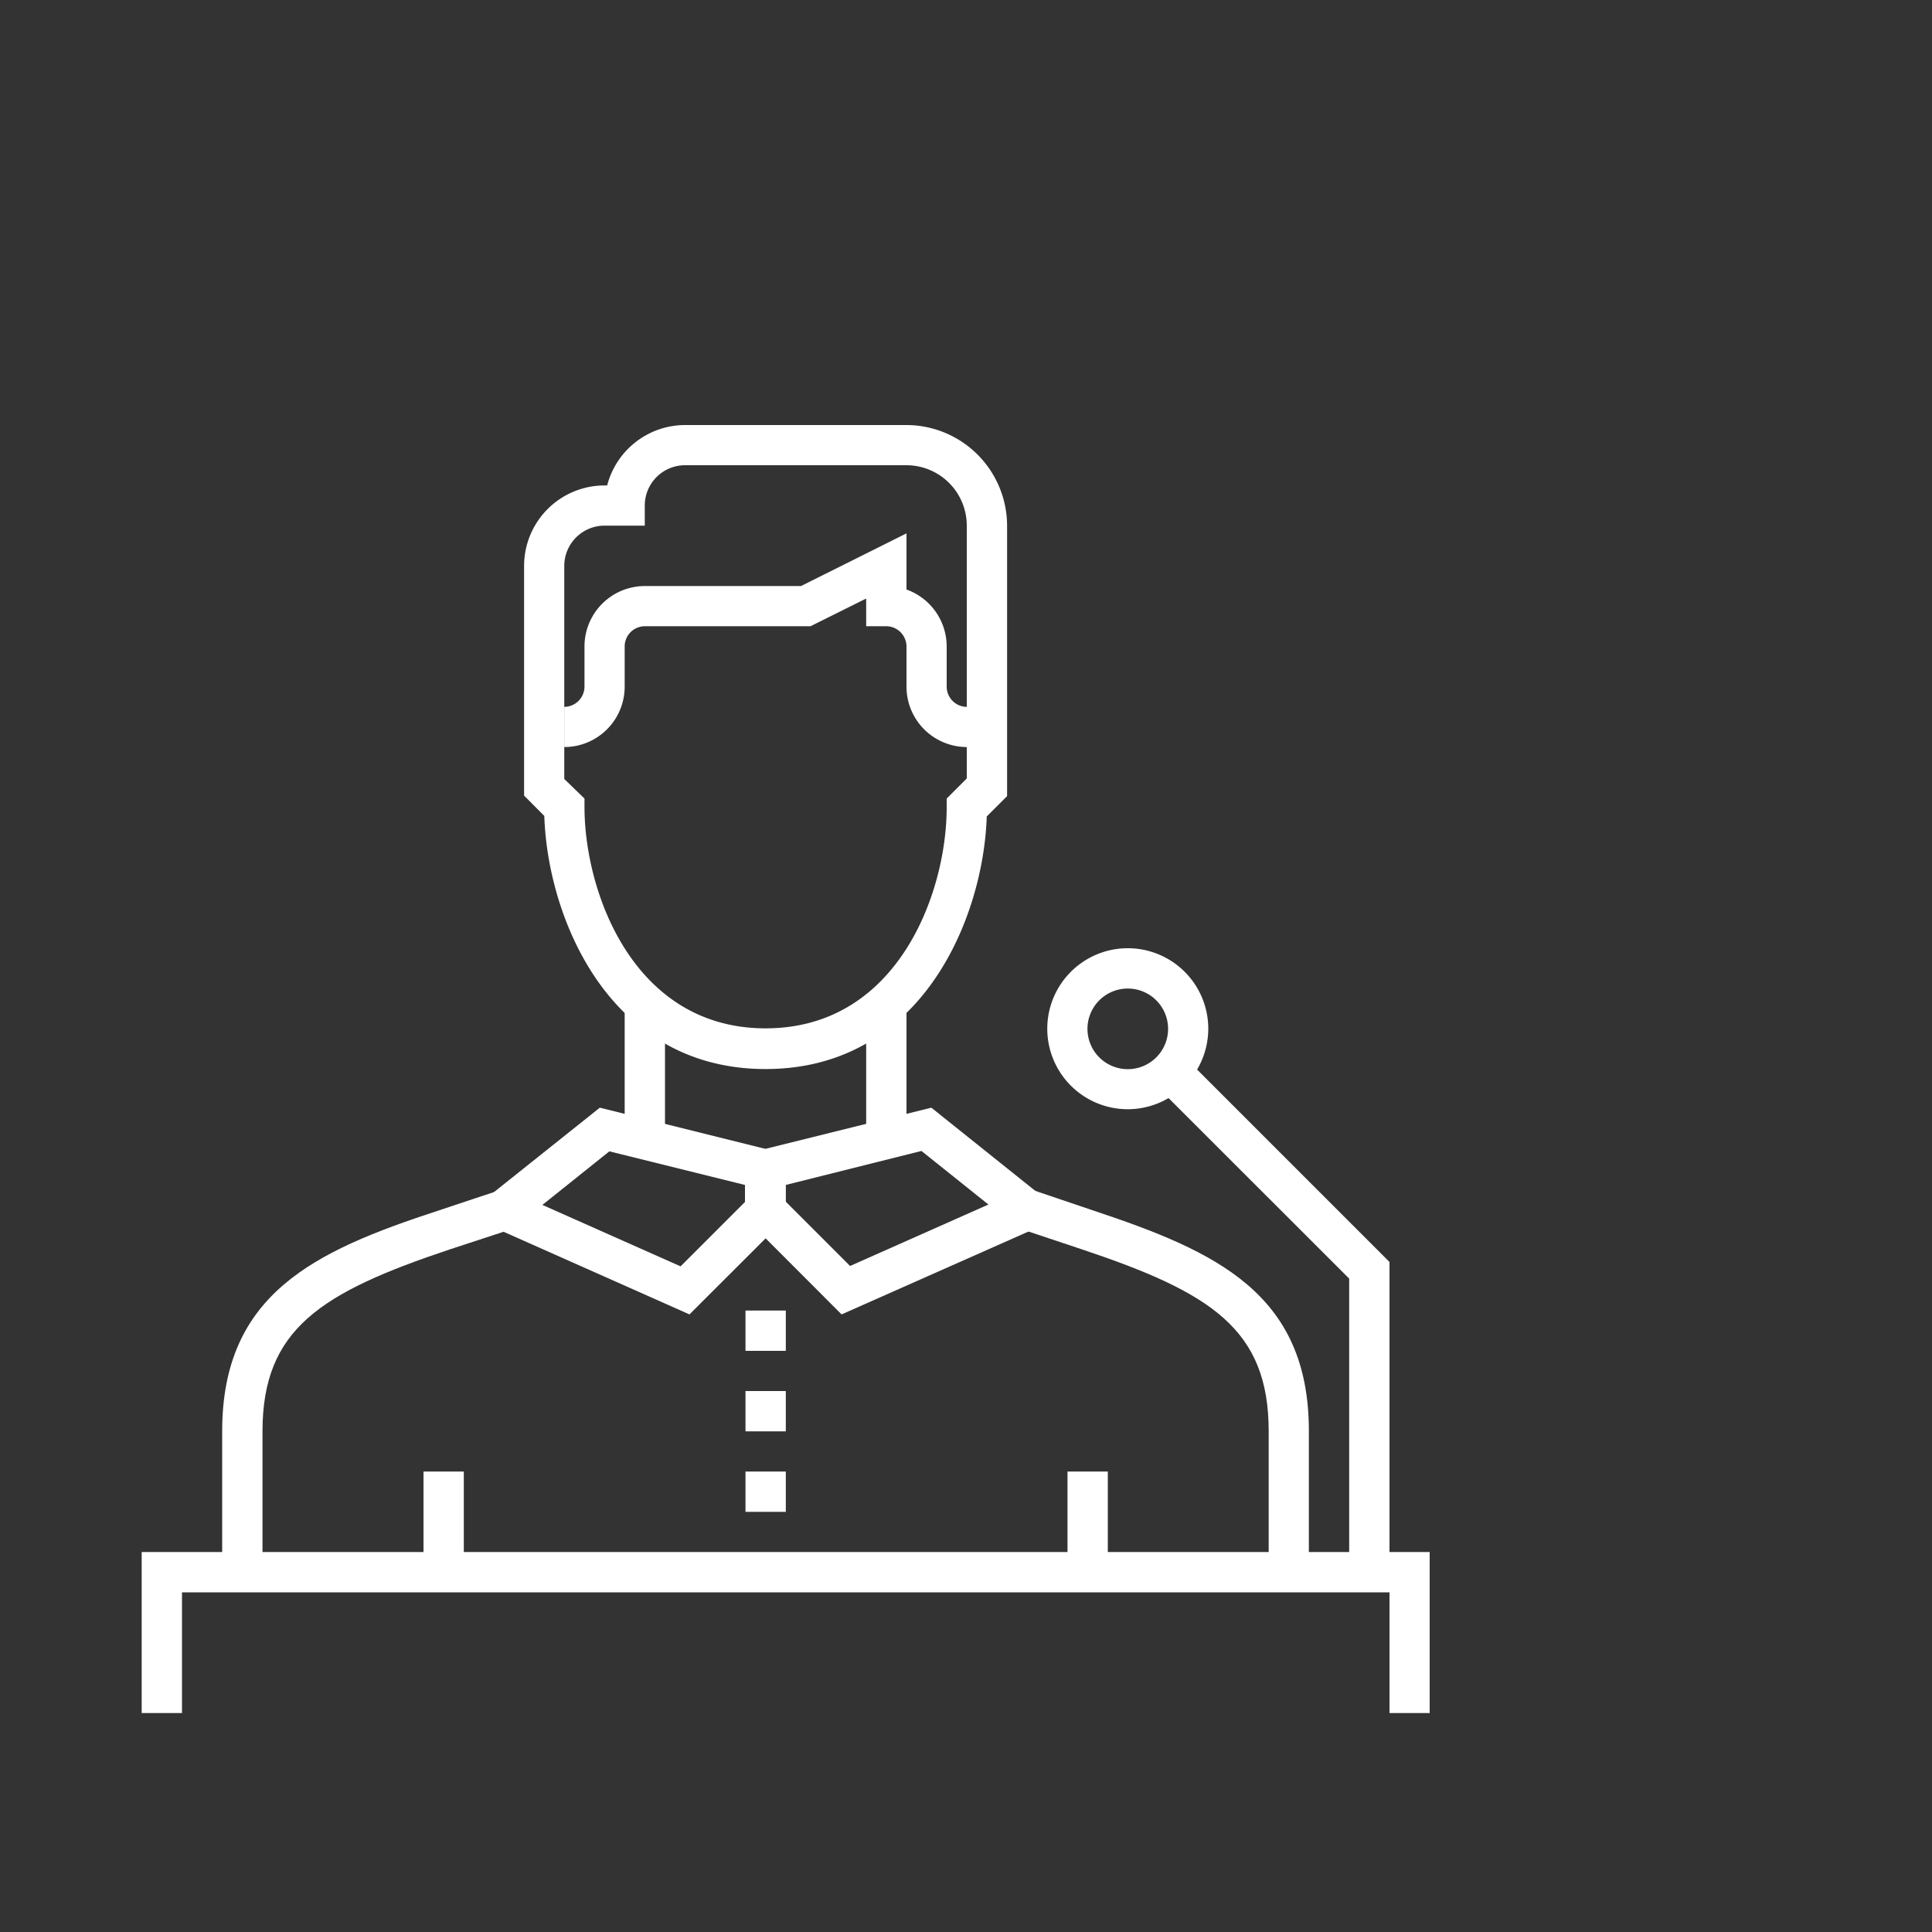 <svg id="Capa_1" data-name="Capa 1" xmlns="http://www.w3.org/2000/svg" viewBox="0 0 150 150"><rect x="0" y="0" width="150" height="150" fill="#333333" stroke="none"/><defs><style>.cls-1{fill:#fff;}</style></defs><title>icon</title><polygon class="cls-1" points="111 133 107.88 133 107.88 123.63 14.13 123.63 14.13 133 11 133 11 120.5 111 120.5 111 133"/><polygon class="cls-1" points="107.88 122.06 104.75 122.06 104.75 99.27 89.58 84.11 91.79 81.89 107.88 97.98 107.88 122.06"/><path class="cls-1" d="M87.56,86.12a6.25,6.25,0,1,1,6.25-6.24A6.26,6.26,0,0,1,87.56,86.12Zm0-9.37a3.13,3.13,0,1,0,3.13,3.13A3.13,3.13,0,0,0,87.56,76.75Z"/><rect class="cls-1" x="48.5" y="78.31" width="3.13" height="9.38"/><rect class="cls-1" x="67.25" y="78.31" width="3.13" height="9.38"/><path class="cls-1" d="M76.62,58H75.06a4.69,4.69,0,0,1-4.68-4.69V50.19a1.58,1.58,0,0,0-1.57-1.57H67.25V46.47l-4.32,2.15H50.06a1.57,1.57,0,0,0-1.56,1.57v3.12A4.69,4.69,0,0,1,43.81,58V54.88a1.58,1.58,0,0,0,1.57-1.57V50.19a4.69,4.69,0,0,1,4.68-4.69H62.19l8.19-4.09v4.36a4.7,4.7,0,0,1,3.12,4.42v3.12a1.57,1.57,0,0,0,1.56,1.57h1.56Z"/><rect class="cls-1" x="42.25" y="54.88" width="1.56" height="3.13"/><path class="cls-1" d="M59.44,83C47.26,83,42.51,71.22,42.26,63.35l-1.57-1.58V43.94a6.25,6.25,0,0,1,6.25-6.25h.2a6.26,6.26,0,0,1,6-4.69H70.38a7.83,7.83,0,0,1,7.81,7.81v21l-1.58,1.58C76.36,71.22,71.61,83,59.44,83ZM43.81,60.48,45.38,62v.65c0,6.64,3.81,17.19,14.06,17.19S73.5,69.33,73.5,62.69V62l1.56-1.56V40.81a4.69,4.69,0,0,0-4.68-4.69H53.19a3.13,3.13,0,0,0-3.13,3.13v1.56H46.94a3.13,3.13,0,0,0-3.13,3.13Z"/><path class="cls-1" d="M53.53,102.05,36.14,94.32,46.57,86,61,89.59v5Zm-11.42-8.5,10.73,4.77,5-5V92L47.31,89.39Z"/><path class="cls-1" d="M65.34,102.05l-7.46-7.47v-5L72.31,86l10.42,8.34ZM61,93.29l5,5,10.74-4.77-5.2-4.16L61,92Z"/><rect class="cls-1" x="57.88" y="108" width="3.13" height="3.13"/><rect class="cls-1" x="57.88" y="114.25" width="3.13" height="3.13"/><rect class="cls-1" x="57.88" y="101.75" width="3.13" height="3.13"/><path class="cls-1" d="M20.38,122.06H17.25V111.12c0-10.69,7.23-14,16.69-17.1l4.69-1.56,1,3L34.93,97c-10.06,3.36-14.55,6.2-14.55,14.14Z"/><path class="cls-1" d="M101.62,122.06H98.5V111.12c0-7.94-4.49-10.78-14.56-14.14l-4.68-1.56,1-3L84.93,94c9.46,3.15,16.69,6.41,16.69,17.1Z"/><rect class="cls-1" x="82.88" y="114.25" width="3.13" height="7.81"/><rect class="cls-1" x="32.88" y="114.25" width="3.13" height="7.81"/></svg>